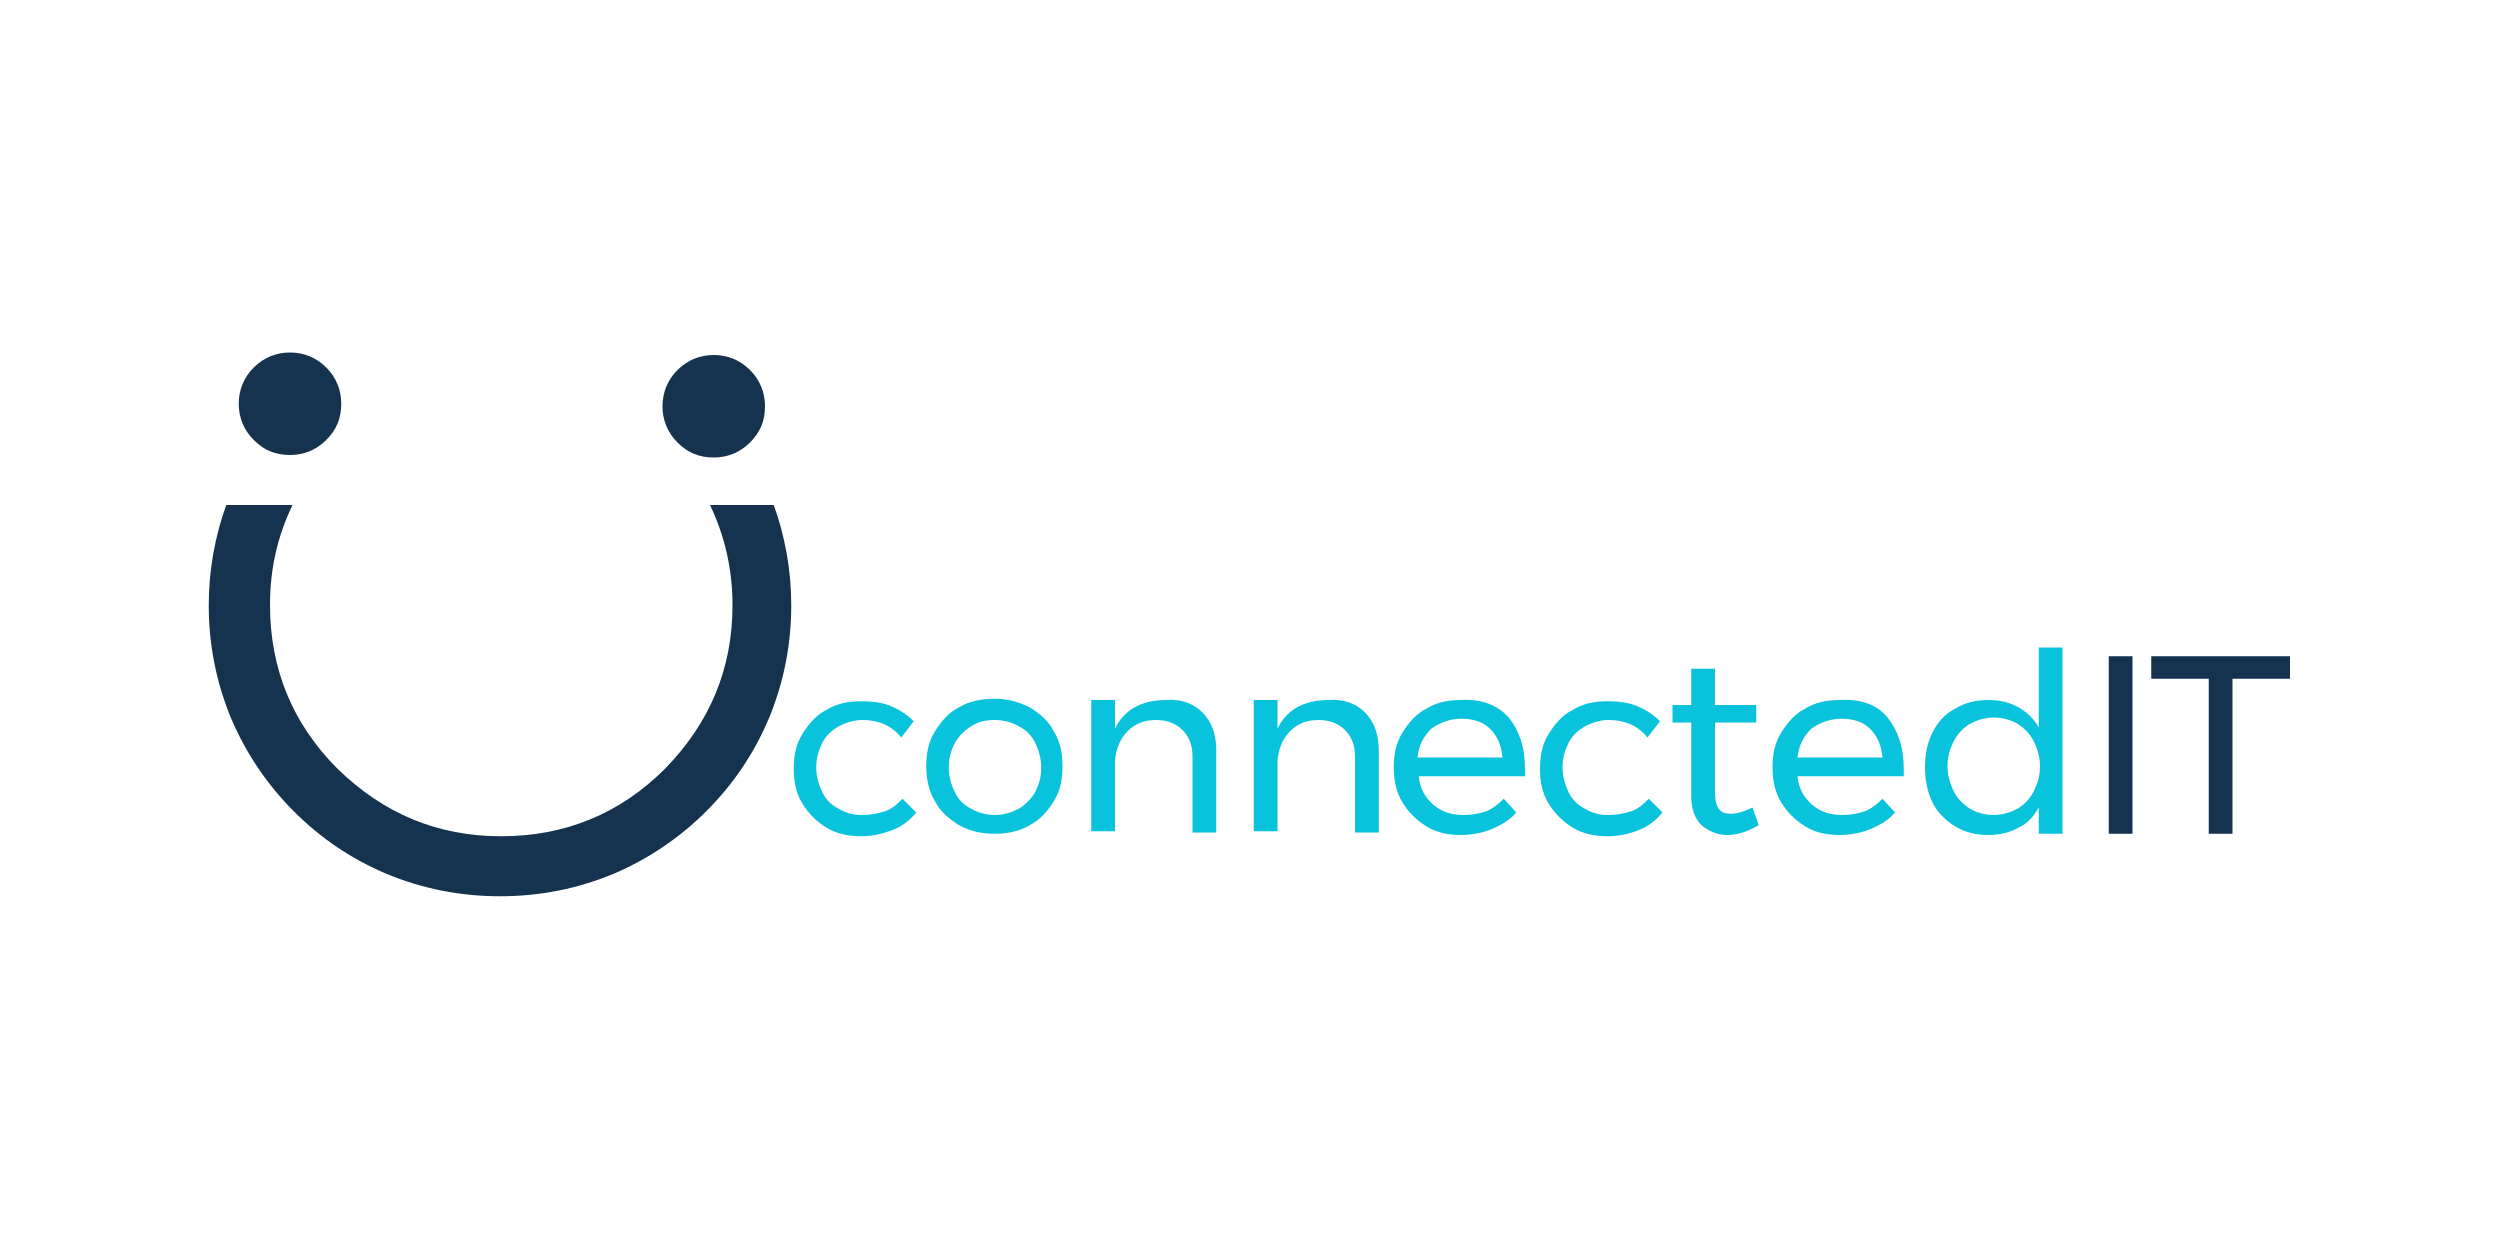 <?xml version="1.0" encoding="utf-8"?>
<!-- Generator: Adobe Illustrator 19.1.0, SVG Export Plug-In . SVG Version: 6.00 Build 0)  -->
<svg version="1.1" id="Layer_1" xmlns="http://www.w3.org/2000/svg" xmlns:xlink="http://www.w3.org/1999/xlink" x="0px" y="0px"
	 viewBox="0 0 200 100" style="enable-background:new 0 0 200 100;" xml:space="preserve">
<style type="text/css">
	.st0{fill:#15334F;}
	.st1{fill:#09C2DB;}
	.st2{fill:#FFFFFF;}
	.st3{fill:#292F35;}
</style>
<g>
	<g>
		<g>
			<g>
				<path class="st0" d="M26.1,29.4c-0.8-0.8-1.8-1.2-2.9-1.2c-1.1,0-2.1,0.4-2.9,1.2c-0.8,0.8-1.2,1.8-1.2,2.9
					c0,1.1,0.4,2.1,1.2,2.9c0.8,0.8,1.7,1.2,2.9,1.2c1.1,0,2.1-0.4,2.9-1.2c0.8-0.8,1.2-1.7,1.2-2.9C27.3,31.2,26.9,30.2,26.1,29.4z
					"/>
				<path class="st0" d="M60,29.6c-0.8-0.8-1.8-1.2-2.9-1.2c-1.1,0-2.1,0.4-2.9,1.2c-0.8,0.8-1.2,1.8-1.2,2.9c0,1.1,0.4,2.1,1.2,2.9
					c0.8,0.8,1.7,1.2,2.9,1.2c1.1,0,2.1-0.4,2.9-1.2c0.8-0.8,1.2-1.7,1.2-2.9C61.2,31.4,60.8,30.4,60,29.6z"/>
			</g>
			<path class="st0" d="M56.8,40.4c1.2,2.5,1.8,5.2,1.8,8c0,5.1-1.8,9.4-5.4,13.1c-3.6,3.6-8,5.4-13.1,5.4c-5.1,0-9.4-1.8-13.1-5.4
				c-3.6-3.6-5.4-8-5.4-13.1c0-2.9,0.6-5.5,1.8-8h-5.3c-0.9,2.5-1.4,5.2-1.4,8c0,3.2,0.6,6.2,1.8,9.1c1.2,2.8,2.9,5.3,5,7.4
				c2.2,2.2,4.6,3.8,7.4,5c2.9,1.2,5.9,1.8,9.1,1.8c3.2,0,6.2-0.6,9.1-1.8c2.8-1.2,5.3-2.9,7.4-5c2.2-2.2,3.8-4.6,5-7.4
				c1.2-2.9,1.8-5.9,1.8-9.1c0-2.8-0.5-5.5-1.4-8H56.8z"/>
		</g>
	</g>
	<g>
		<path class="st1" d="M69,57.6c-0.7,0-1.3,0.2-1.9,0.5c-0.5,0.3-1,0.7-1.3,1.3c-0.3,0.6-0.5,1.2-0.5,2c0,0.7,0.2,1.4,0.5,2
			c0.3,0.6,0.7,1,1.3,1.3c0.5,0.3,1.1,0.5,1.8,0.5c0.7,0,1.3-0.1,1.9-0.3c0.6-0.2,1-0.6,1.4-1l1.1,1.1c-0.5,0.6-1.1,1.1-1.9,1.4
			s-1.6,0.5-2.5,0.5c-1,0-2-0.2-2.8-0.7c-0.8-0.5-1.4-1.1-1.9-1.9c-0.5-0.8-0.7-1.7-0.7-2.8c0-1.1,0.2-2,0.7-2.8
			c0.5-0.8,1.1-1.5,1.9-1.9c0.8-0.5,1.7-0.7,2.8-0.7c0.9,0,1.7,0.1,2.4,0.4c0.7,0.3,1.3,0.7,1.8,1.2l-1,1.3
			C71.3,58,70.2,57.6,69,57.6z"/>
		<path class="st1" d="M82.4,56.6c0.8,0.5,1.5,1.1,1.9,1.9c0.5,0.8,0.7,1.7,0.7,2.8c0,1.1-0.2,2-0.7,2.8c-0.5,0.8-1.1,1.5-1.9,1.9
			c-0.8,0.5-1.8,0.7-2.8,0.7c-1.1,0-2-0.2-2.9-0.7c-0.8-0.5-1.5-1.1-1.9-1.9c-0.5-0.8-0.7-1.8-0.7-2.8c0-1.1,0.2-2,0.7-2.8
			c0.5-0.8,1.1-1.5,1.9-1.9c0.8-0.5,1.8-0.7,2.9-0.7C80.7,55.9,81.6,56.2,82.4,56.6z M77.7,58.1c-0.5,0.3-1,0.8-1.3,1.3
			c-0.3,0.6-0.5,1.2-0.5,2c0,0.7,0.2,1.4,0.5,2c0.3,0.6,0.7,1,1.3,1.3c0.5,0.3,1.2,0.5,1.9,0.5c0.7,0,1.3-0.2,1.9-0.5
			c0.5-0.3,1-0.8,1.3-1.3c0.3-0.6,0.5-1.2,0.5-2c0-0.7-0.2-1.4-0.5-2c-0.3-0.6-0.7-1-1.3-1.3c-0.5-0.3-1.2-0.5-1.9-0.5
			C78.9,57.6,78.3,57.7,77.7,58.1z"/>
		<path class="st1" d="M96.2,57c0.7,0.7,1.1,1.7,1.1,3v6.6h-1.9v-6.1c0-0.9-0.3-1.6-0.8-2.1c-0.5-0.5-1.2-0.8-2.1-0.8
			c-1,0-1.7,0.3-2.3,0.9c-0.6,0.6-0.9,1.4-1,2.3v5.7h-1.9V56h1.9v2.3c0.7-1.5,2.1-2.3,4.1-2.3C94.5,55.9,95.5,56.3,96.2,57z"/>
		<path class="st1" d="M109.2,57c0.7,0.7,1.1,1.7,1.1,3v6.6h-1.9v-6.1c0-0.9-0.3-1.6-0.8-2.1c-0.5-0.5-1.2-0.8-2.1-0.8
			c-1,0-1.7,0.3-2.3,0.9c-0.6,0.6-0.9,1.4-1,2.3v5.7h-1.9V56h1.9v2.3c0.7-1.5,2.1-2.3,4.1-2.3C107.5,55.9,108.5,56.3,109.2,57z"/>
		<path class="st1" d="M120.7,57.4c0.8,1,1.3,2.3,1.3,4.1c0,0.3,0,0.5,0,0.6h-8.5c0.1,1,0.5,1.7,1.2,2.3c0.7,0.6,1.5,0.8,2.4,0.8
			c0.6,0,1.2-0.1,1.8-0.3c0.5-0.2,1-0.6,1.4-1l1,1.1c-0.5,0.6-1.2,1-1.9,1.3c-0.7,0.3-1.6,0.5-2.5,0.5c-1.1,0-2-0.2-2.8-0.7
			c-0.8-0.5-1.4-1.1-1.9-1.9c-0.5-0.8-0.7-1.8-0.7-2.8c0-1.1,0.2-2,0.7-2.8c0.5-0.8,1.1-1.5,1.9-1.9c0.8-0.5,1.7-0.7,2.8-0.7
			C118.5,55.9,119.8,56.4,120.7,57.4z M120.2,60.6c-0.1-1-0.4-1.7-1-2.3c-0.6-0.6-1.4-0.8-2.3-0.8c-0.9,0-1.7,0.3-2.4,0.8
			c-0.6,0.6-1,1.3-1.1,2.3H120.2z"/>
		<path class="st1" d="M128.7,57.6c-0.7,0-1.3,0.2-1.9,0.5c-0.5,0.3-1,0.7-1.3,1.3c-0.3,0.6-0.5,1.2-0.5,2c0,0.7,0.2,1.4,0.5,2
			c0.3,0.6,0.7,1,1.3,1.3c0.5,0.3,1.1,0.5,1.8,0.5c0.7,0,1.3-0.1,1.9-0.3c0.6-0.2,1-0.6,1.4-1l1.1,1.1c-0.5,0.6-1.1,1.1-1.9,1.4
			c-0.7,0.3-1.6,0.5-2.5,0.5c-1,0-2-0.2-2.8-0.7c-0.8-0.5-1.4-1.1-1.9-1.9c-0.5-0.8-0.7-1.7-0.7-2.8c0-1.1,0.2-2,0.7-2.8
			c0.5-0.8,1.1-1.5,1.9-1.9c0.8-0.5,1.7-0.7,2.8-0.7c0.9,0,1.7,0.1,2.4,0.4c0.7,0.3,1.3,0.7,1.8,1.2l-1,1.3
			C131,58,129.9,57.6,128.7,57.6z"/>
		<path class="st1" d="M140.7,66c-0.8,0.5-1.7,0.8-2.5,0.8c-0.8,0-1.5-0.3-2.1-0.8c-0.5-0.5-0.8-1.3-0.8-2.3v-5.9h-1.5v-1.4h1.5
			v-2.9h1.9v2.9h3.3v1.4h-3.3v5.6c0,0.6,0.1,1,0.3,1.3c0.2,0.3,0.5,0.4,1,0.4c0.5,0,1.1-0.2,1.7-0.5L140.7,66z"/>
		<path class="st1" d="M151,57.4c0.8,1,1.3,2.3,1.3,4.1c0,0.3,0,0.5,0,0.6h-8.5c0.1,1,0.5,1.7,1.2,2.3c0.7,0.6,1.5,0.8,2.4,0.8
			c0.6,0,1.2-0.1,1.8-0.3c0.5-0.2,1-0.6,1.4-1l1,1.1c-0.5,0.6-1.2,1-1.9,1.3c-0.7,0.3-1.6,0.5-2.5,0.5c-1.1,0-2-0.2-2.8-0.7
			c-0.8-0.5-1.4-1.1-1.9-1.9c-0.5-0.8-0.7-1.8-0.7-2.8c0-1.1,0.2-2,0.7-2.8c0.5-0.8,1.1-1.5,1.9-1.9c0.8-0.5,1.7-0.7,2.8-0.7
			C148.9,55.9,150.2,56.4,151,57.4z M150.6,60.6c-0.1-1-0.4-1.7-1-2.3c-0.6-0.6-1.4-0.8-2.3-0.8c-0.9,0-1.7,0.3-2.4,0.8
			c-0.6,0.6-1,1.3-1.1,2.3H150.6z"/>
		<path class="st1" d="M165,51.7v15h-1.9v-2.1c-0.4,0.7-0.9,1.3-1.6,1.6c-0.7,0.4-1.5,0.6-2.4,0.6c-1,0-1.9-0.2-2.7-0.7
			c-0.8-0.5-1.4-1.1-1.8-1.9c-0.4-0.8-0.6-1.8-0.6-2.8c0-1.1,0.2-2,0.6-2.8c0.4-0.8,1-1.5,1.8-1.9c0.8-0.5,1.7-0.7,2.7-0.7
			c0.9,0,1.7,0.2,2.4,0.6c0.7,0.4,1.2,0.9,1.6,1.6v-6.4H165z M161.4,64.7c0.5-0.3,1-0.8,1.3-1.4c0.3-0.6,0.5-1.2,0.5-2
			c0-0.7-0.2-1.4-0.5-2c-0.3-0.6-0.7-1-1.3-1.4c-0.5-0.3-1.2-0.5-1.9-0.5c-0.7,0-1.3,0.2-1.9,0.5c-0.5,0.3-1,0.8-1.3,1.4
			c-0.3,0.6-0.5,1.2-0.5,2c0,0.7,0.2,1.4,0.5,2c0.3,0.6,0.7,1,1.3,1.4c0.5,0.3,1.2,0.5,1.9,0.5C160.2,65.2,160.8,65,161.4,64.7z"/>
		<path class="st0" d="M168.7,52.5h1.9v14.2h-1.9V52.5z"/>
		<path class="st0" d="M172.1,52.5h11.1v1.8h-4.6v12.4h-1.9V54.3h-4.6V52.5z"/>
	</g>
</g>
</svg>
